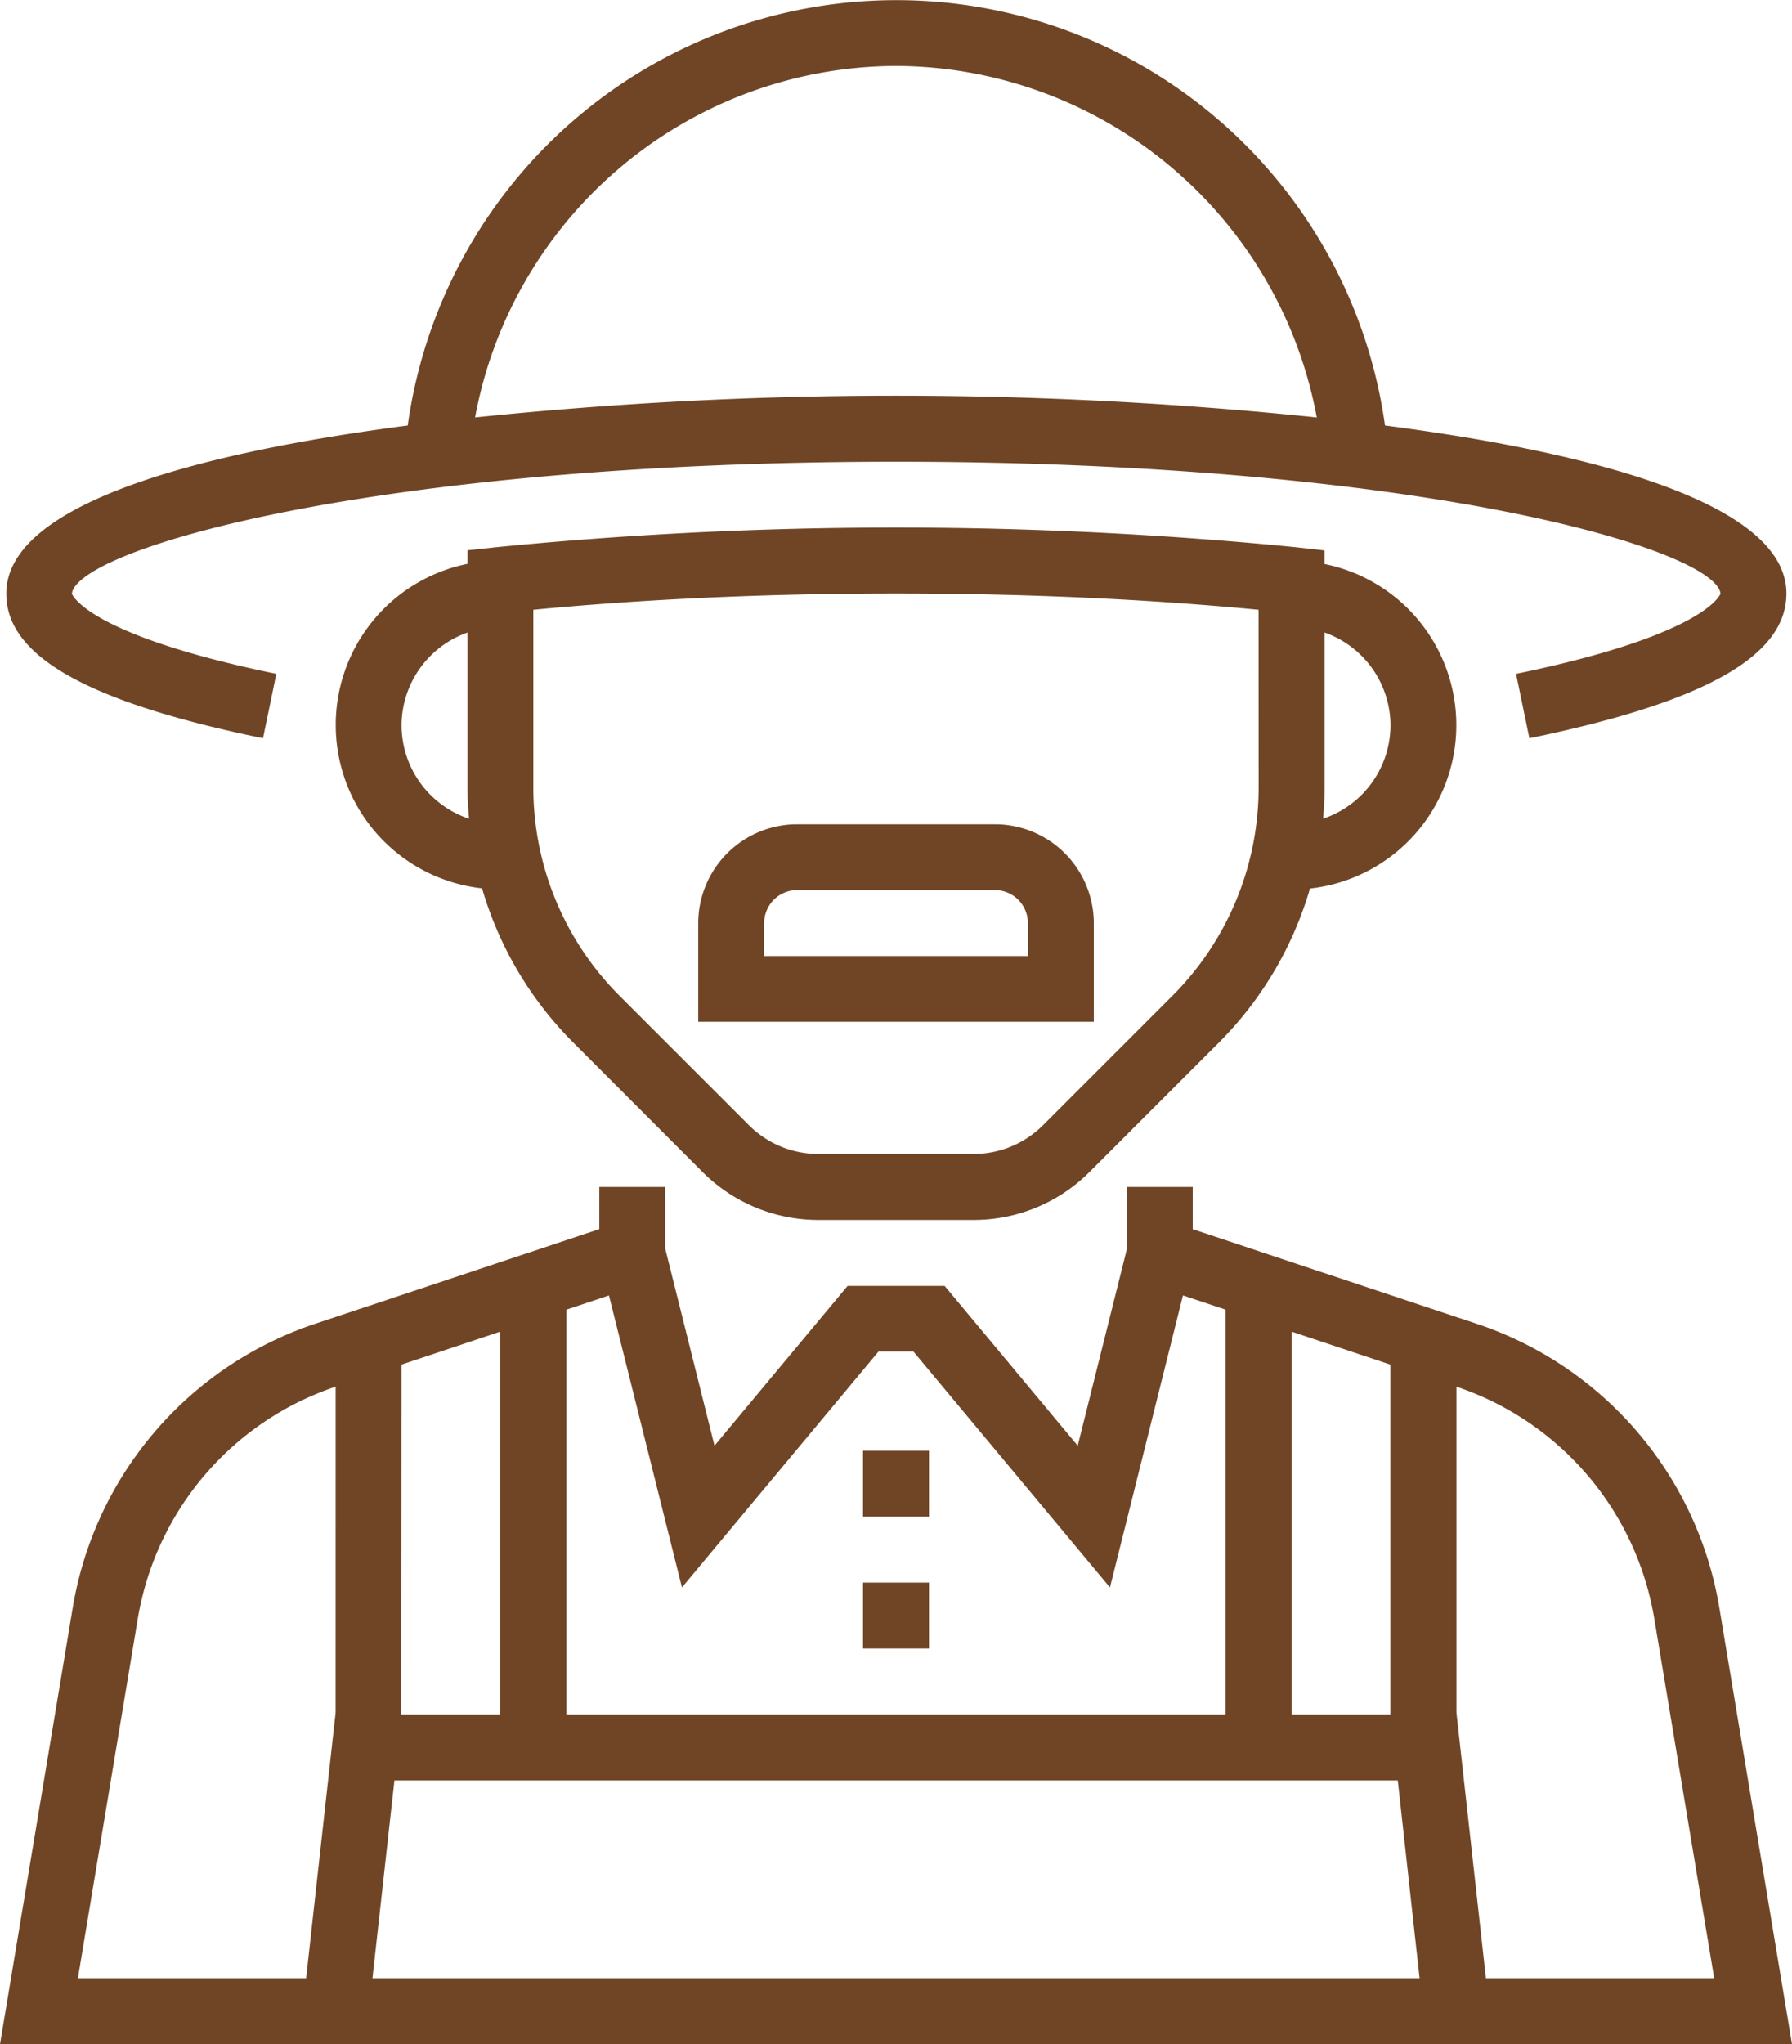 <svg xmlns="http://www.w3.org/2000/svg" width="41.739" height="47.604" viewBox="0 0 41.739 47.604">
  <g id="icon-user" transform="translate(-30.552)">
    <g id="Group_3408" data-name="Group 3408" transform="translate(30.552)">
      <g id="Group_3407" data-name="Group 3407" transform="translate(0)">
        <path id="Path_3151" data-name="Path 3151" d="M70.6,297.808a8.429,8.429,0,0,0-5.66-6.624l-6.607-2.2V288H56.8v1.442l-1.146,4.583-3.1-3.721H50.294l-3.1,3.721-1.146-4.583V288H44.511v.982l-6.606,2.2a8.429,8.429,0,0,0-5.66,6.624l-1.693,10.155H72.291Zm-9.964-6.439,2.3.768v8.148h-2.3Zm-16.892-.512.992-.331,1.7,6.8,4.577-5.492h.815l4.577,5.492,1.7-6.8.992.331v9.428H43.744Zm-3.839,1.28,2.3-.768v8.916H39.9Zm-1.536,8.106-.687,6.185H32.366l1.394-8.366a6.894,6.894,0,0,1,4.61-5.411Zm13.053,6.185H39.227l.512-4.607h23.37l.508,4.607Zm13.74,0-.687-6.185v-7.592a6.894,6.894,0,0,1,4.61,5.411l1.394,8.366Z" transform="translate(-30.552 -260.359)" fill="#704525"/>
        <path id="Path_3152" data-name="Path 3152" d="M37.987,17.192l.31-1.5c-4.442-.914-4.76-1.86-4.762-1.867.132-1.042,7.026-3.072,19.2-3.072s19.063,2.03,19.2,3.07c0,.009-.319.954-4.762,1.869l.31,1.5c4.085-.842,5.987-1.913,5.987-3.371,0-2.054-4.307-3.255-9.35-3.913a11.491,11.491,0,0,0-22.762,0c-5.043.658-9.35,1.86-9.35,3.913C32,15.279,33.9,16.35,37.987,17.192ZM52.731,1.536a10.008,10.008,0,0,1,9.8,8.185,95.063,95.063,0,0,0-19.605,0A10.008,10.008,0,0,1,52.731,1.536Z" transform="translate(-31.861)" fill="#704525"/>
        <path id="Path_3153" data-name="Path 3153" d="M134.347,128.456a94.928,94.928,0,0,0-18.588,0l-.687.073v.316a3.828,3.828,0,0,0,.339,7.557,8.394,8.394,0,0,0,2.134,3.6L120.539,143a3.814,3.814,0,0,0,2.715,1.124h3.6A3.815,3.815,0,0,0,129.567,143l2.994-2.994a8.406,8.406,0,0,0,2.134-3.6,3.828,3.828,0,0,0,.339-7.557v-.316Zm-20.811,4.151a2.3,2.3,0,0,1,1.536-2.162v3.589c0,.251.015.5.036.747A2.3,2.3,0,0,1,113.536,132.607Zm19.963,1.427a6.868,6.868,0,0,1-2.024,4.886l-2.994,2.994a2.291,2.291,0,0,1-1.629.674h-3.6a2.289,2.289,0,0,1-1.629-.674l-2.994-2.994a6.868,6.868,0,0,1-2.024-4.886v-4.119c2.624-.251,5.461-.379,8.446-.379s5.821.127,8.446.379Zm3.071-1.427A2.3,2.3,0,0,1,135,134.78c.021-.246.036-.5.036-.746v-3.589A2.3,2.3,0,0,1,136.57,132.607Z" transform="translate(-104.183 -115.715)" fill="#704525"/>
        <path id="Path_3154" data-name="Path 3154" d="M200,202.3v2.3h9.214v-2.3a2.306,2.306,0,0,0-2.3-2.3H202.3A2.306,2.306,0,0,0,200,202.3Zm7.678,0v.768h-6.142V202.3a.769.769,0,0,1,.768-.768h4.607A.769.769,0,0,1,207.678,202.3Z" transform="translate(-183.737 -180.805)" fill="#704525"/>
        <rect id="Rectangle_622" data-name="Rectangle 622" width="1.536" height="1.536" transform="translate(20.102 33.783)" fill="#704525"/>
        <rect id="Rectangle_623" data-name="Rectangle 623" width="1.536" height="1.536" transform="translate(20.102 36.854)" fill="#704525"/>
      </g>
    </g>
  </g>
</svg>
